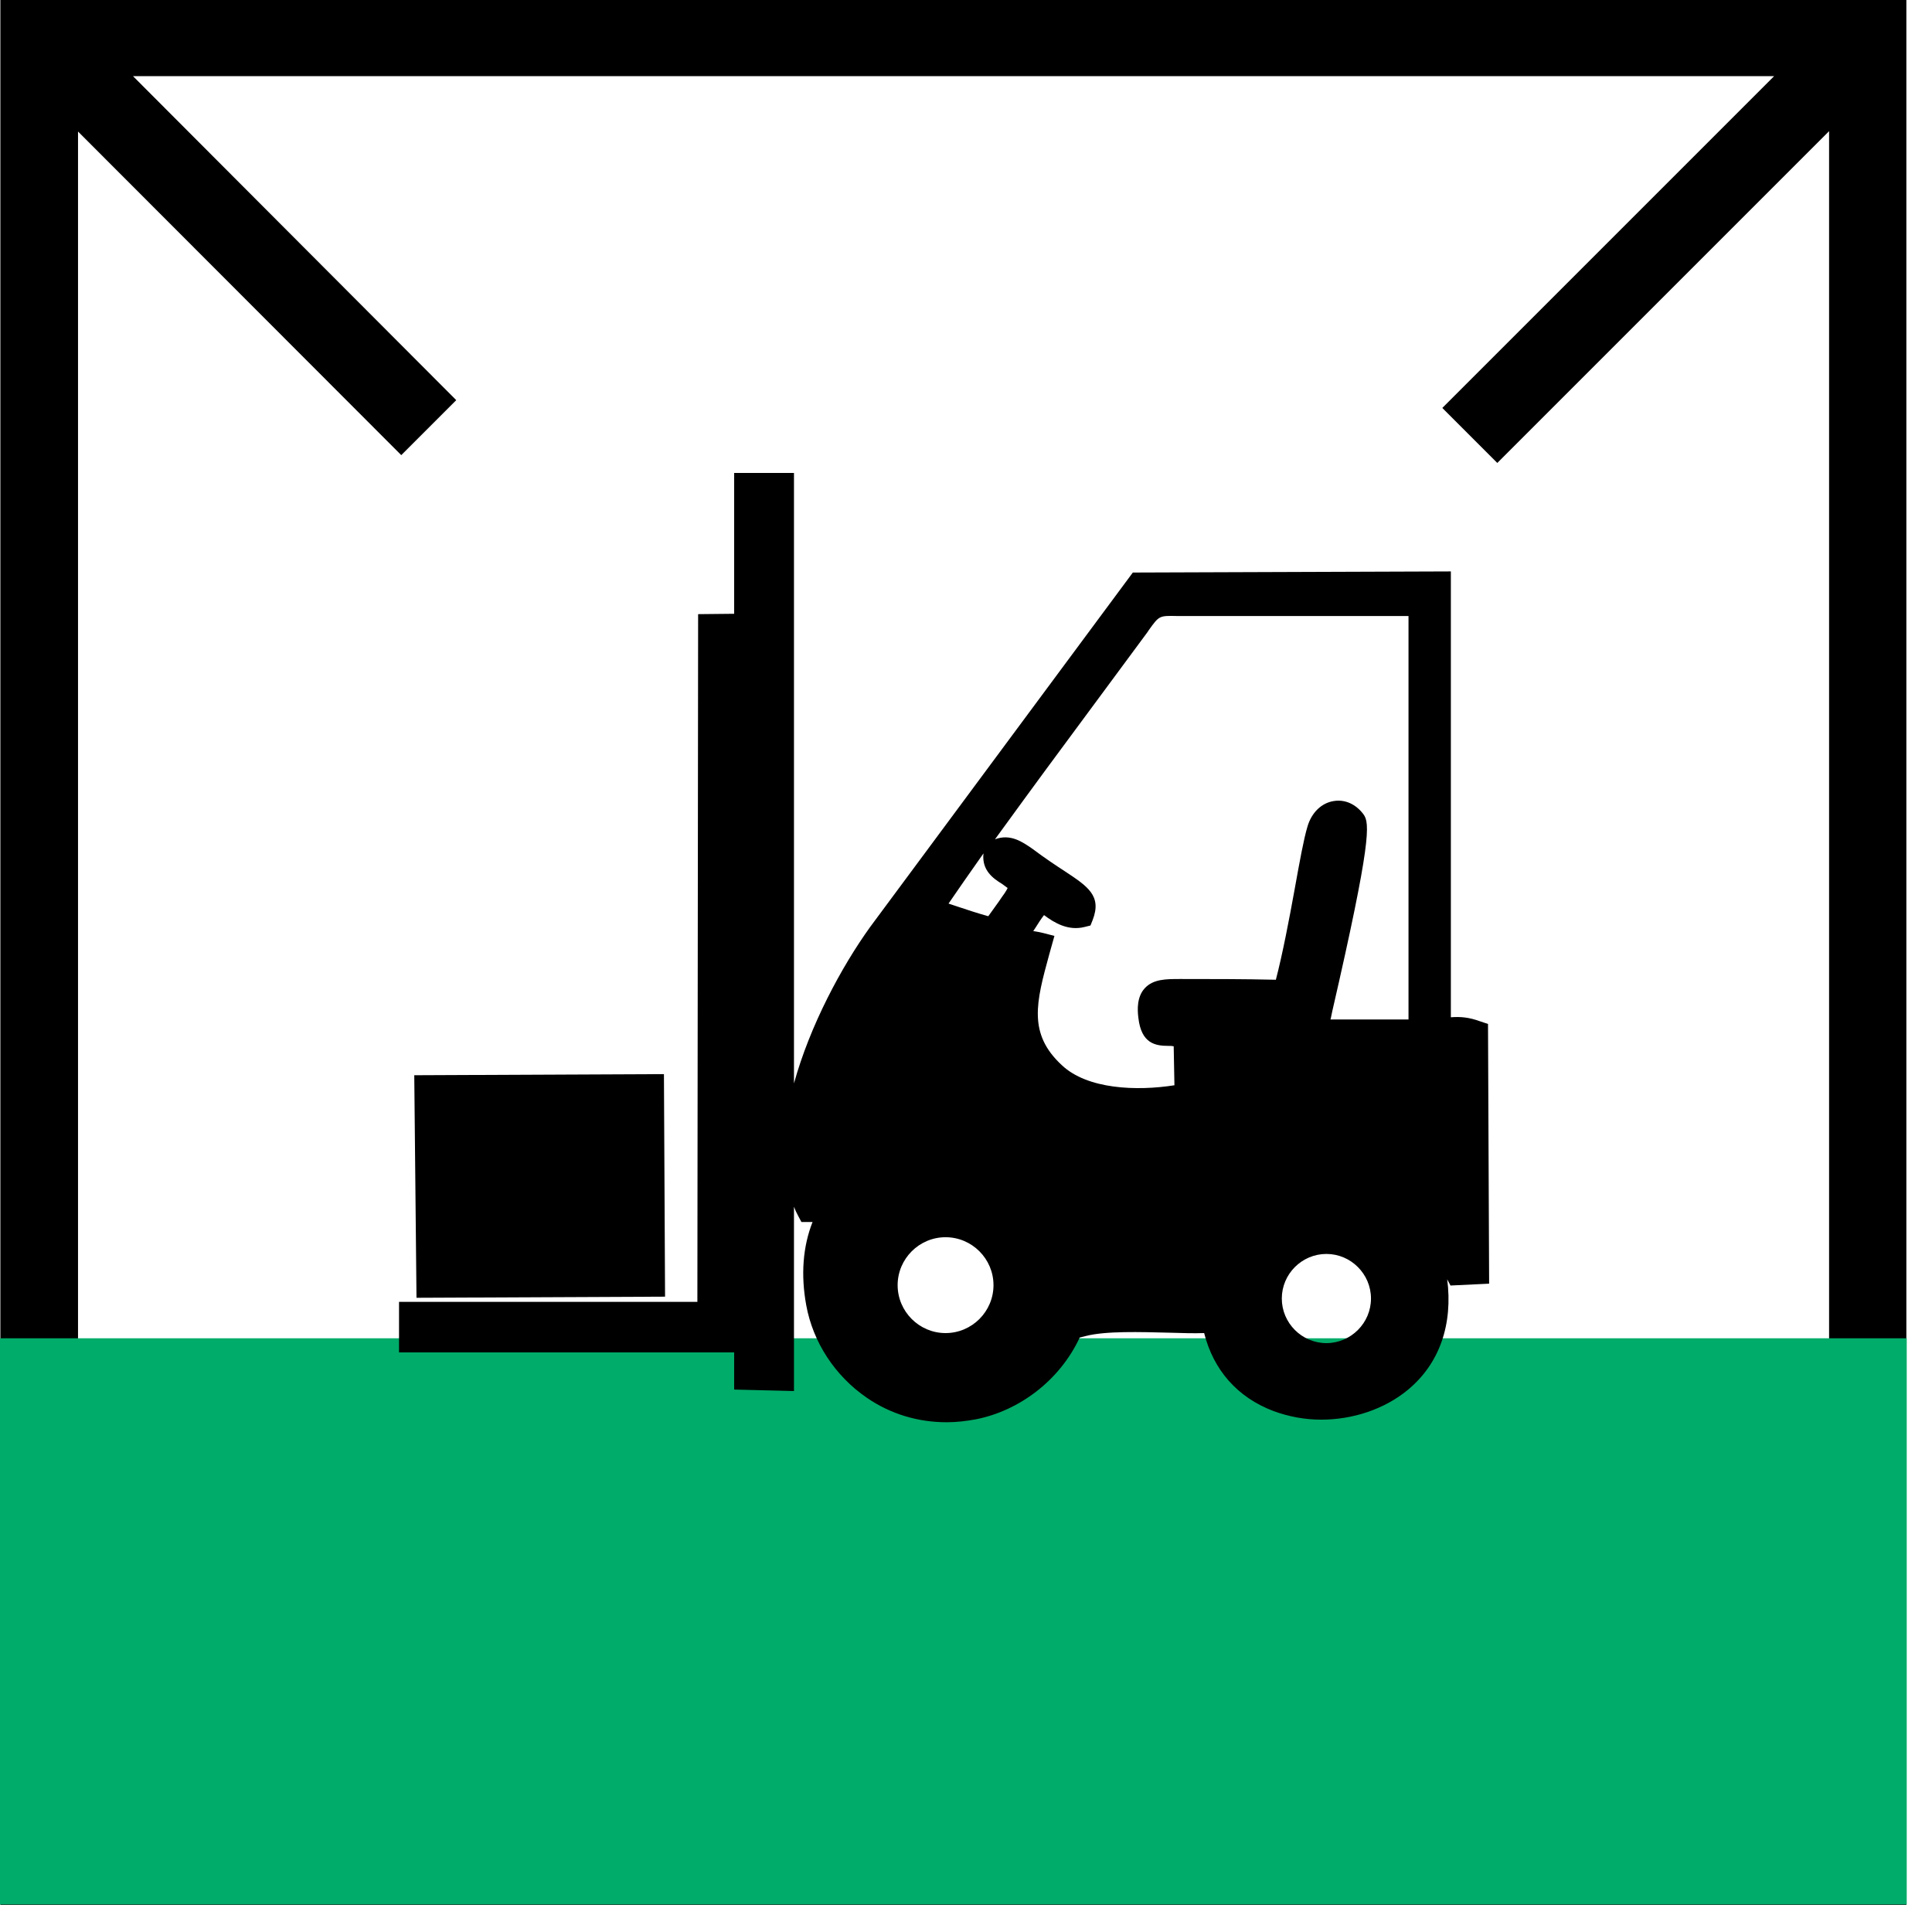 <?xml version="1.0" encoding="UTF-8"?> <svg xmlns="http://www.w3.org/2000/svg" width="52" height="52" viewBox="0 0 52 52" fill="none"><g clip-path="url(#clip0_23_171)"><path d="M0.01 -0.03V51.27H51.31V-0.03H0.01ZM39.85 38.38L38.37 39.86L47.68 49.18H3.58L12.56 40.2L11.08 38.72L2.1 47.7V3.54L10.8 12.25L12.28 10.77L3.58 2.05H47.75L38.82 10.98L40.3 12.46L49.23 3.53V47.76L39.85 38.38Z" fill="black"></path><path d="M51.33 36.02H0V51.26H51.33V36.02Z" fill="#00AC69"></path><path d="M17.9 34.9L17.87 28.91L11.15 28.94L11.21 34.93L17.9 34.9Z" fill="black"></path><path d="M39.04 34.6L40.08 34.55L40.05 27.56L39.84 27.49C39.54 27.38 39.31 27.36 39.05 27.38V15.38L30.49 15.41L23.42 24.95C22.65 26.02 21.8 27.6 21.37 29.16V12.73H19.76V16.52L18.79 16.53L18.77 35.04H10.74V36.4H19.76V37.4L21.37 37.44V32.48C21.4 32.56 21.44 32.65 21.48 32.72L21.57 32.89H21.87C21.61 33.55 21.55 34.31 21.7 35.13C21.88 36.12 22.47 37.03 23.33 37.62C23.97 38.06 24.71 38.28 25.48 38.28C25.74 38.28 26 38.25 26.27 38.2C27.43 37.97 28.52 37.16 29.06 36L29.22 35.96C29.76 35.82 30.68 35.85 31.49 35.87C31.82 35.88 32.13 35.89 32.41 35.88C32.66 36.87 33.3 37.61 34.28 37.98C34.69 38.13 35.12 38.21 35.56 38.21C36.41 38.21 37.26 37.93 37.89 37.41C38.75 36.7 39.11 35.64 38.95 34.42C38.95 34.42 38.95 34.42 38.95 34.43L39.04 34.6ZM25.45 35.88C24.74 35.88 24.16 35.3 24.16 34.59C24.16 33.88 24.74 33.3 25.45 33.3C26.16 33.3 26.74 33.88 26.74 34.59C26.74 35.3 26.16 35.88 25.45 35.88ZM27.04 24.04C26.99 24.11 26.94 24.18 26.88 24.27L26.6 24.66C26.31 24.58 26.04 24.49 25.77 24.4C25.69 24.37 25.61 24.35 25.53 24.32C25.74 24.01 26.09 23.51 26.47 22.97C26.42 23.43 26.74 23.65 26.97 23.79C27.02 23.83 27.07 23.86 27.12 23.9C27.1 23.95 27.07 23.99 27.04 24.04ZM35.7 36.15C35.04 36.15 34.5 35.61 34.5 34.95C34.5 34.29 35.04 33.75 35.7 33.75C36.36 33.75 36.9 34.29 36.9 34.95C36.9 35.61 36.36 36.15 35.7 36.15ZM37.88 27.44H35.81C35.83 27.37 35.84 27.29 35.86 27.21C36.91 22.65 36.87 22.15 36.7 21.92C36.5 21.65 36.21 21.51 35.9 21.56C35.57 21.61 35.3 21.87 35.19 22.25C35.09 22.58 34.98 23.19 34.85 23.91C34.7 24.74 34.52 25.68 34.34 26.37C33.49 26.35 32.61 26.35 31.77 26.35C31.38 26.35 31.04 26.35 30.81 26.6C30.6 26.83 30.61 27.17 30.64 27.4C30.72 28.09 31.1 28.15 31.45 28.15C31.5 28.15 31.54 28.15 31.59 28.16L31.61 29.21C30.59 29.37 29.27 29.32 28.58 28.67C27.66 27.82 27.89 26.97 28.24 25.69L28.38 25.19L28.07 25.11C27.99 25.09 27.93 25.08 27.87 25.07C27.85 25.07 27.83 25.06 27.81 25.06C27.83 25.03 27.85 25 27.87 24.97C27.94 24.86 28.02 24.73 28.1 24.63C28.38 24.84 28.75 25.06 29.19 24.95L29.35 24.91L29.41 24.76C29.66 24.11 29.28 23.86 28.66 23.45C28.43 23.3 28.14 23.11 27.78 22.84C27.53 22.67 27.2 22.43 26.78 22.59C27.32 21.85 27.87 21.09 28.16 20.7L30.88 17.02L30.92 16.96C31.2 16.57 31.2 16.57 31.68 16.58H37.91V27.44H37.88Z" fill="black"></path></g><defs><clipPath id="clip0_23_171"><rect width="51.32" height="51.27" fill="white"></rect></clipPath></defs></svg> 